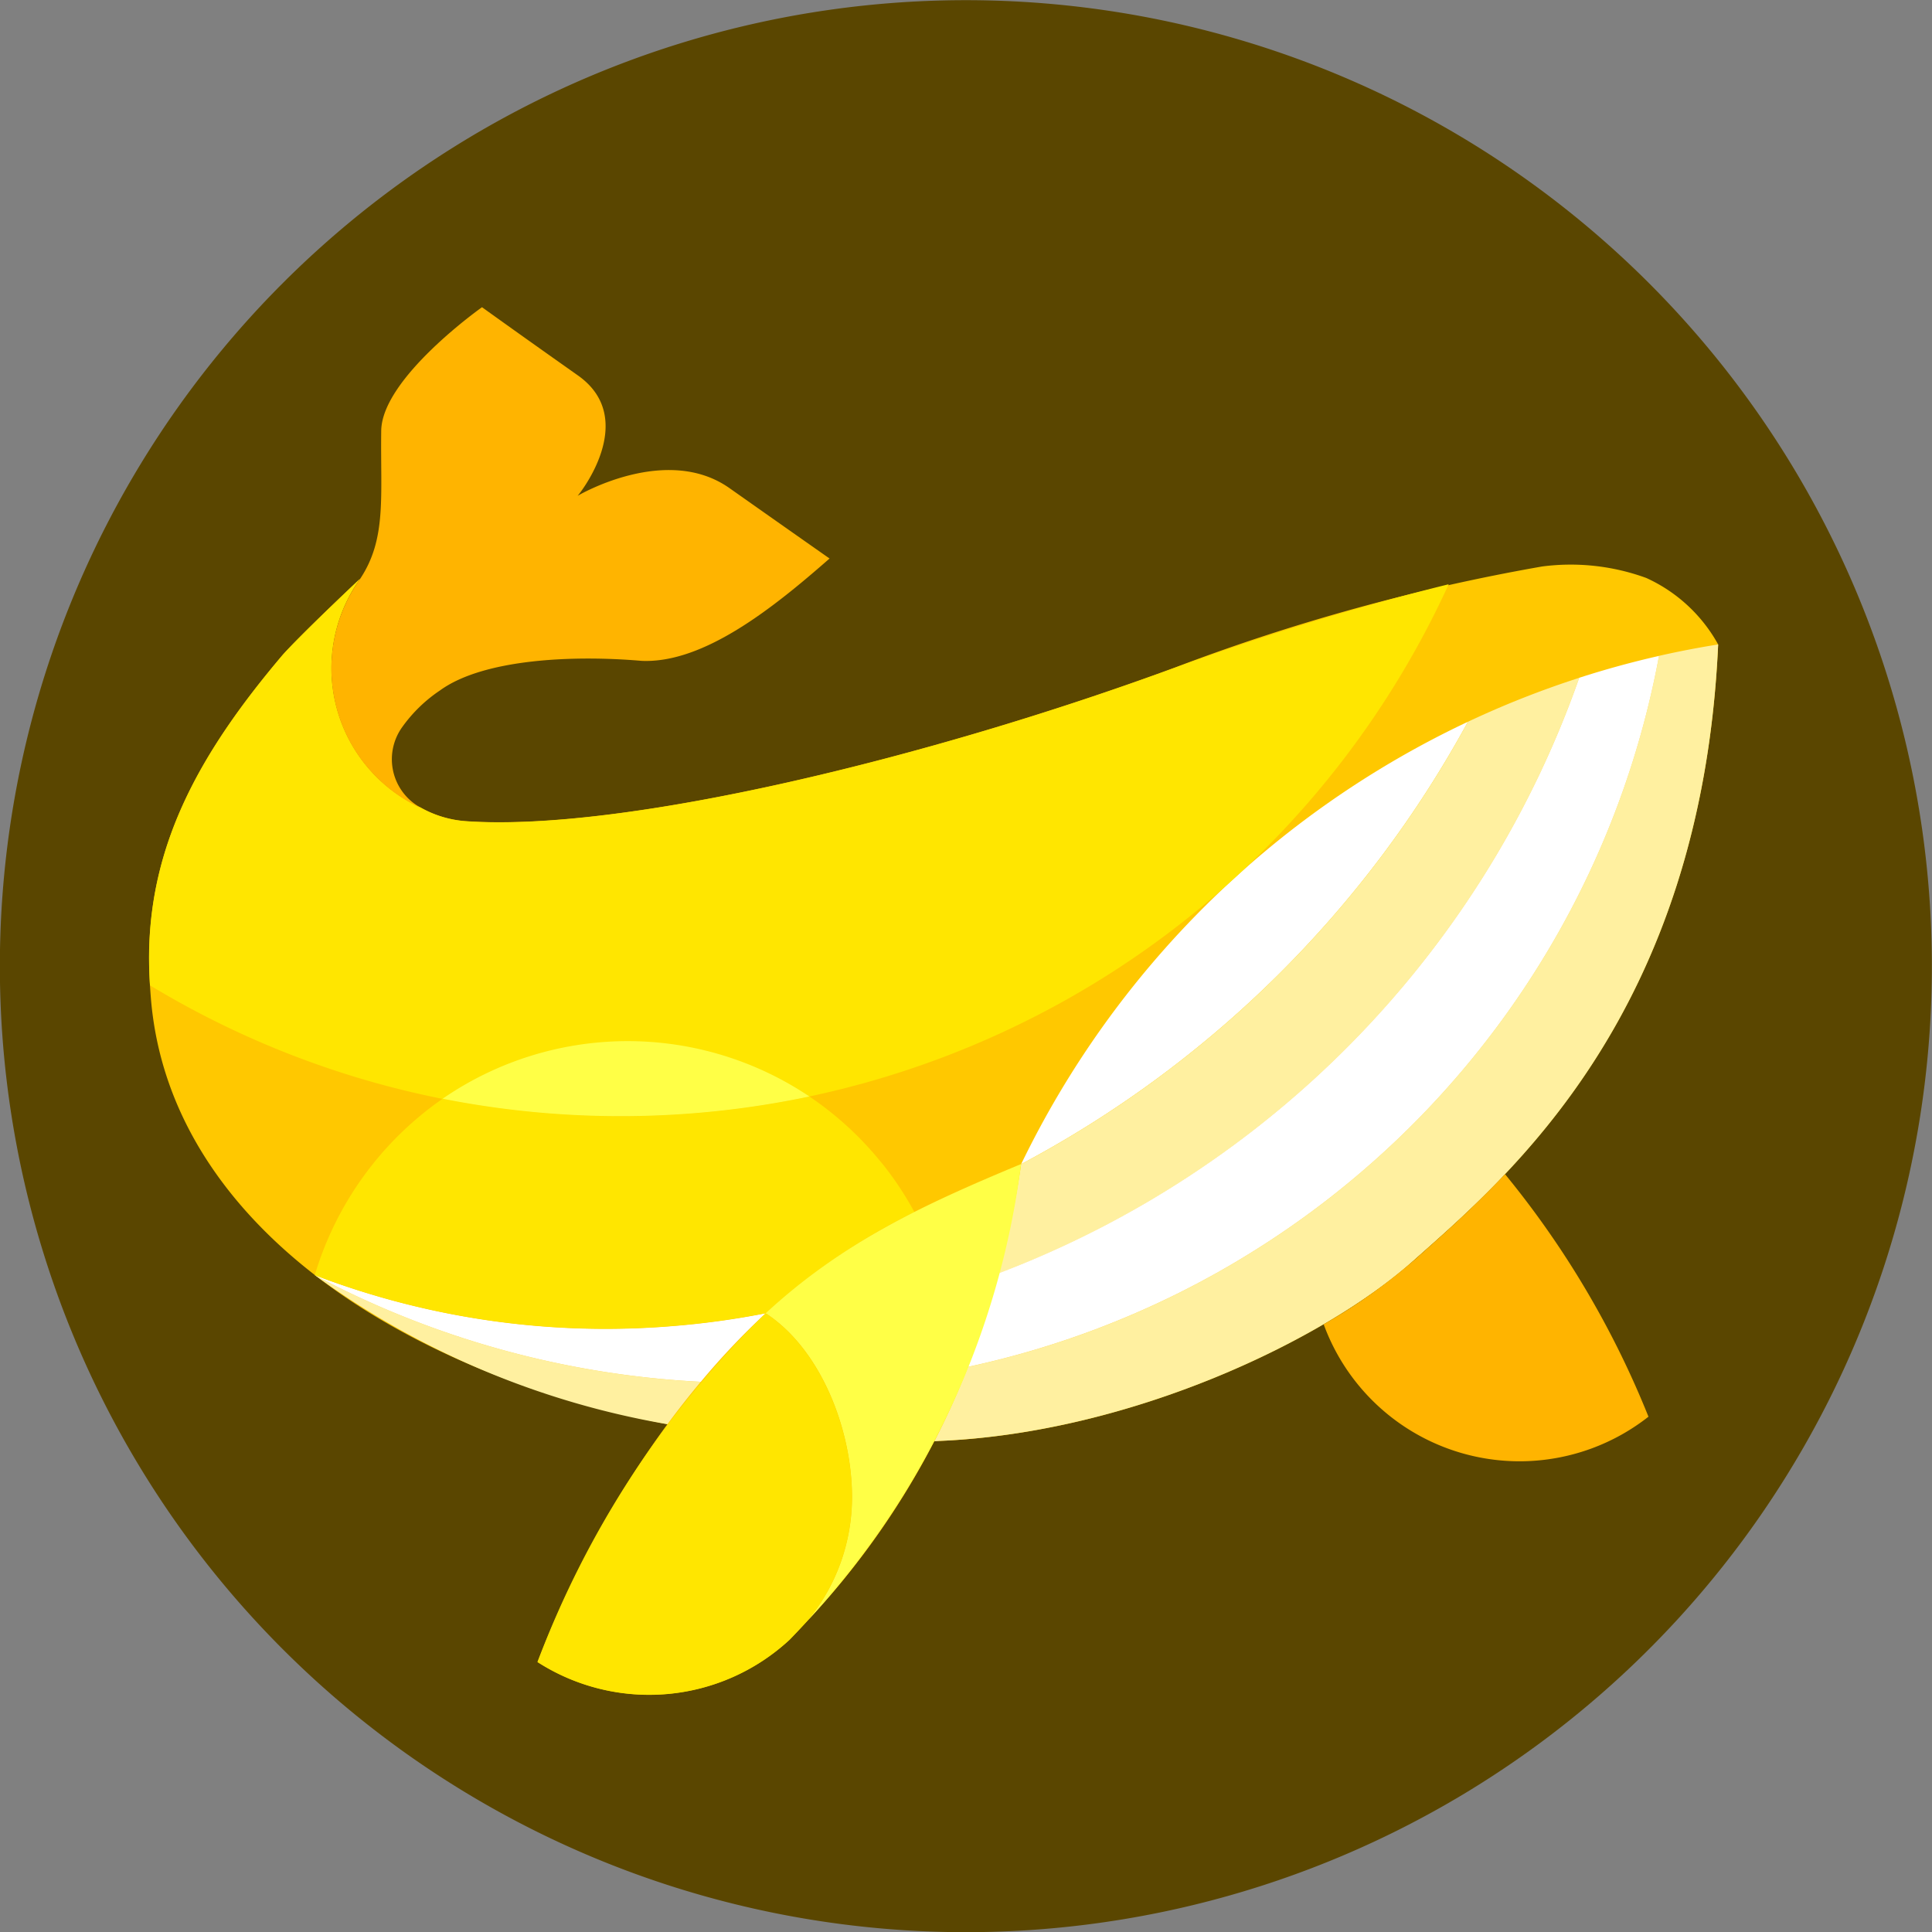 <svg xmlns="http://www.w3.org/2000/svg" xmlns:xlink="http://www.w3.org/1999/xlink" width="69" height="69" viewBox="0 0 69 69"><rect x="0" y="0" width="69" height="69" fill="#808080" stroke="none"/><defs><clipPath id="b"><rect width="69" height="69"/></clipPath></defs><g id="a" clip-path="url(#b)"><g transform="translate(0 0)"><path d="M68.659,29.7A34.5,34.5,0,1,1,29.7.341,34.5,34.5,0,0,1,68.659,29.7" transform="translate(0 0)" fill="#5a4600"/><path d="M59.443,23.1a7.869,7.869,0,0,0-3.721-.409A71.431,71.431,0,0,0,42.611,26.3c-8.781,3.229-19.628,5.864-25.28,5.488a3.845,3.845,0,0,1-1.733-.532c.026.015.05.034.077.048a5.491,5.491,0,0,1-2.17-8.175c-.827.78-2.162,2.058-2.745,2.7-2.892,3.41-4.714,6.628-4.783,10.624-.009.542.015,1.1.062,1.67.659,7.992,8.937,13.371,18.447,15.2a36.519,36.519,0,0,0-4.64,8.492,7.379,7.379,0,0,0,9-.793q.317-.326.624-.661h0a28.345,28.345,0,0,0,4.548-6.431l.168-.009c6.9-.29,13.787-3.632,16.907-6.411,3.4-3.023,10.318-8.8,10.918-22.036A5.56,5.56,0,0,0,59.443,23.1" transform="translate(-0.649 -2.459)" fill="#ffc800"/><path d="M12.625,51.1a30.009,30.009,0,0,0,12.583,5.316q.575-.78,1.19-1.514a32.908,32.908,0,0,1-13.773-3.8" transform="translate(-1.371 -5.551)" fill="#fff0a0"/><path d="M28.785,52.439l.005,0a29.493,29.493,0,0,1-3.426.474A29.061,29.061,0,0,1,12.61,51.091l.014.01A32.9,32.9,0,0,0,26.4,54.9a26.451,26.451,0,0,1,2.32-2.451l.03.022" transform="translate(-1.37 -5.55)" fill="#fff"/><path d="M56.871,28.918a33.664,33.664,0,0,0-15.957,15.8,38.939,38.939,0,0,0,15.957-15.8" transform="translate(-4.444 -3.142)" fill="#fff"/><path d="M60.747,27.158a33.369,33.369,0,0,0-3.974,1.569,38.934,38.934,0,0,1-15.957,15.8,34.6,34.6,0,0,1-.8,3.9A35.241,35.241,0,0,0,60.747,27.158" transform="translate(-4.347 -2.95)" fill="#fff0a0"/><path d="M63.317,26.231a31.933,31.933,0,0,1-24.68,25.392,28.9,28.9,0,0,1-1.2,2.656l.168-.012c6.9-.289,13.787-3.631,16.907-6.41,3.4-3.023,10.318-8.8,10.918-22.036q-1.068.17-2.115.408" transform="translate(-4.067 -2.805)" fill="#fff0a0"/><path d="M39.881,48.327a30.708,30.708,0,0,1-1.1,3.345A31.932,31.932,0,0,0,63.464,26.28q-1.449.329-2.851.782A35.239,35.239,0,0,1,39.881,48.327" transform="translate(-4.213 -2.855)" fill="#fff"/><path d="M16.849,32.361c-.028-.014-.052-.033-.078-.048h0c.026.016.05.035.078.049" transform="translate(-1.822 -3.51)" fill="#ffe600"/><path d="M42.611,26.366c-8.78,3.229-19.627,5.864-25.28,5.488a3.849,3.849,0,0,1-1.733-.533c.027.016.053.035.08.049A5.49,5.49,0,0,1,13.5,23.2c-.827.78-2.162,2.059-2.745,2.7-2.892,3.41-4.714,6.627-4.782,10.624-.007.388.008.784.032,1.186a32.359,32.359,0,0,0,16.806,4.676,32.517,32.517,0,0,0,29.577-19,95.4,95.4,0,0,0-9.781,2.981" transform="translate(-0.649 -2.52)" fill="#ffe600"/><line transform="translate(14.95 28.802)" fill="#ffb400"/><path d="M16.472,30.188c-.027-.014-.054-.033-.08-.049h0a1.967,1.967,0,0,1-.579-2.843,5.225,5.225,0,0,1,1.342-1.3c1.555-1.131,4.77-1.266,7.2-1.057,2.24.1,4.75-1.934,6.714-3.655,0,0-1.271-.89-3.573-2.513-2.267-1.6-5.425.274-5.425.274l0,0c.05-.045,2.217-2.742.01-4.3s-3.424-2.436-3.424-2.436-3.572,2.521-3.6,4.41c-.031,2.368.2,3.863-.759,5.3a5.49,5.49,0,0,0,2.174,8.176" transform="translate(-1.442 -1.337)" fill="#ffb400"/><path d="M32.872,46.325a11.7,11.7,0,0,0-2.593-2.39,32.722,32.722,0,0,1-13.1.078,11.771,11.771,0,0,0-4.567,6.3,29.117,29.117,0,0,0,12.755,1.817,29.552,29.552,0,0,0,3.36-.462,22.63,22.63,0,0,1,5.3-3.607,11.6,11.6,0,0,0-1.152-1.737" transform="translate(-1.37 -4.773)" fill="#ffe600"/><path d="M17.734,43.772a32.744,32.744,0,0,0,13.1-.079,11.643,11.643,0,0,0-13.1.079" transform="translate(-1.926 -4.532)" fill="#ffff46"/><path d="M56.209,50.164a20.117,20.117,0,0,1-3.174,2.242,7.449,7.449,0,0,0,11.6,3.3,33.094,33.094,0,0,0-5.123-8.661c-1.228,1.3-2.392,2.31-3.3,3.121" transform="translate(-5.761 -5.11)" fill="#ffb400"/><path d="M30.679,51.969c1.949,1.265,3.084,4.115,3.084,6.568a6.918,6.918,0,0,1-1.606,4.433A29.44,29.44,0,0,0,39.8,46.64c-3.52,1.462-6.383,2.8-9.122,5.329" transform="translate(-3.333 -5.067)" fill="#ffff46"/><path d="M29.686,52.619a34.087,34.087,0,0,0-8.151,12.457,7.377,7.377,0,0,0,9-.794q.317-.325.624-.661a6.918,6.918,0,0,0,1.606-4.433c0-2.454-1.136-5.3-3.084-6.568" transform="translate(-2.339 -5.716)" fill="#ffe600"/></g></g></svg>